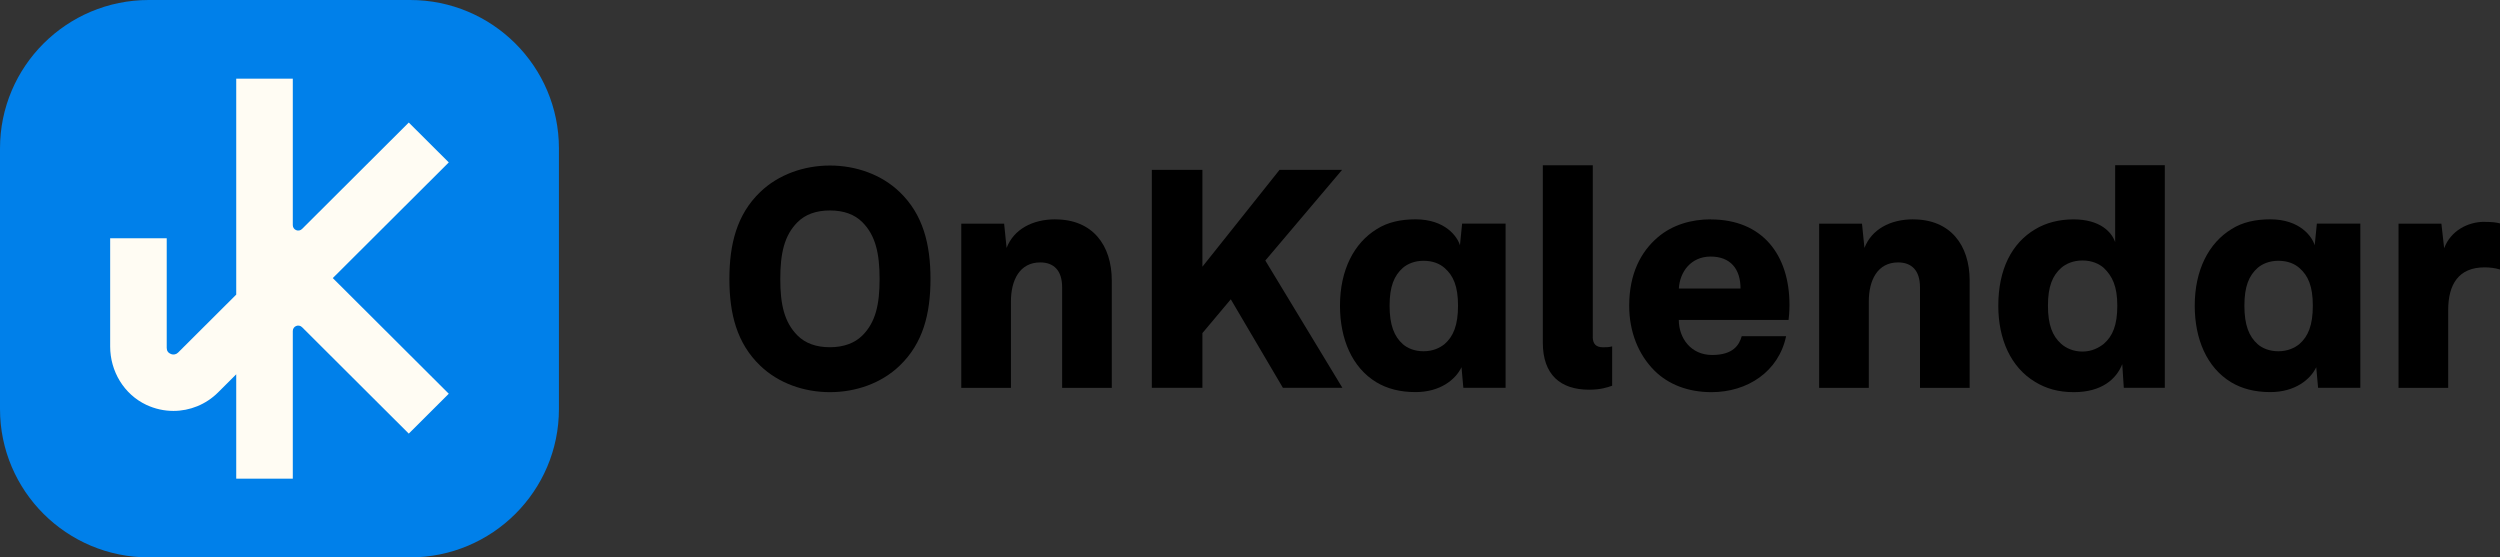 <svg width="305" height="68" viewBox="0 0 305 68" fill="none" xmlns="http://www.w3.org/2000/svg">
<rect x="0" y="0" width="305" height="68" fill="#333333" stroke="none"/>
<g clip-path="url(#clip0_9_25)">
<path d="M68.19 18.11V49.896C68.19 59.894 60.06 68 50.034 68H18.157C8.13 68 0 59.894 0 49.896V18.11C0 8.107 8.13 0 18.157 0H50.034C60.06 0 68.19 8.107 68.19 18.11Z" fill="#0080EA"/>
<path d="M54.751 19.815L49.871 14.95L36.85 27.934C36.432 28.351 35.721 28.052 35.721 27.468V9.6H28.82V35.941L21.726 43.015C21.501 43.239 21.17 43.313 20.877 43.201C20.521 43.065 20.34 42.809 20.34 42.442V29.066H13.44V42.274C13.44 45.292 15.118 48.104 17.851 49.392C18.912 49.889 20.041 50.132 21.158 50.132C23.161 50.132 25.126 49.348 26.605 47.874L28.82 45.665V58.394H35.721V40.383C35.721 39.792 36.432 39.5 36.85 39.916L49.871 52.901L54.751 48.035L40.6 33.925L54.757 19.809L54.751 19.815Z" fill="#FFFCF3"/>
<path d="M101.253 20.195C98.096 20.195 94.97 21.284 92.749 23.424C89.891 26.161 88.986 29.801 88.986 34.038C88.986 38.274 89.891 41.876 92.749 44.614C94.97 46.754 98.09 47.843 101.253 47.843C104.416 47.843 107.536 46.754 109.757 44.614C112.615 41.876 113.519 38.274 113.519 34.038C113.519 29.801 112.615 26.161 109.757 23.424C107.536 21.284 104.416 20.195 101.253 20.195ZM105.202 40.937C104.298 41.839 102.944 42.362 101.253 42.362C99.562 42.362 98.246 41.876 97.303 40.937C95.687 39.326 95.194 37.148 95.194 34.038C95.194 30.927 95.681 28.712 97.303 27.101C98.246 26.161 99.562 25.676 101.253 25.676C102.944 25.676 104.26 26.161 105.202 27.101C106.818 28.712 107.311 30.927 107.311 34.038C107.311 37.148 106.825 39.326 105.202 40.937Z" fill="black"/>
<path d="M128.75 26.758C125.93 26.758 123.671 27.996 122.804 30.248L122.504 27.287H117.276V47.32H123.334V36.781C123.334 34.193 124.388 32.015 126.909 32.015C128.525 32.015 129.58 32.955 129.58 35.051V47.32H135.638V34.23C135.638 29.881 133.267 26.765 128.756 26.765" fill="black"/>
<path d="M163.734 20.724H156.103L146.694 32.538V20.724H140.523V47.314H146.694V40.638L150.157 36.514L156.515 47.314H163.771L154.369 31.785L163.734 20.724Z" fill="black"/>
<path d="M178.11 29.913C177.81 28.898 176.344 26.758 172.694 26.758C170.928 26.758 169.306 27.094 167.952 27.959C165.207 29.645 163.478 32.911 163.478 37.297C163.478 41.347 164.944 44.838 167.921 46.636C169.237 47.426 170.816 47.836 172.7 47.836C175.707 47.836 177.592 46.3 178.303 44.8L178.528 47.314H183.681V27.281H178.378L178.116 29.906L178.11 29.913ZM176.225 41.988C175.664 42.436 174.834 42.853 173.667 42.853C172.575 42.853 171.708 42.48 171.146 41.988C170.092 41.049 169.53 39.661 169.53 37.297C169.53 34.933 170.092 33.62 171.146 32.681C171.708 32.196 172.575 31.816 173.667 31.816C174.834 31.816 175.664 32.19 176.225 32.681C177.317 33.62 177.879 34.933 177.879 37.297C177.879 39.661 177.317 41.049 176.225 41.988Z" fill="black"/>
<path d="M194.32 41.092V20.164H188.224V41.808C188.224 45.709 190.37 47.544 193.864 47.544C195.33 47.544 196.123 47.245 196.684 47.059V42.256C196.272 42.368 196.004 42.368 195.555 42.368C194.725 42.368 194.313 41.957 194.313 41.092" fill="black"/>
<path d="M208.733 26.758C206.324 26.758 204.028 27.436 202.262 28.936C200.153 30.734 198.762 33.434 198.762 37.304C198.762 40.489 199.891 43.27 201.844 45.217C203.535 46.903 205.943 47.843 208.801 47.843C213.2 47.843 217 45.329 217.904 41.018H212.489C212.189 42.069 211.472 43.307 208.876 43.307C206.28 43.307 204.814 41.242 204.814 39.033H218.204C218.241 38.772 218.316 38.056 218.316 37.198C218.316 31.082 215.003 26.771 208.72 26.771M204.82 35.201C204.933 33.173 206.287 31.3 208.695 31.3C211.103 31.3 212.345 32.799 212.345 35.201H204.82Z" fill="black"/>
<path d="M233.409 26.758C230.589 26.758 228.33 27.996 227.463 30.248L227.164 27.287H221.935V47.32H227.993V36.781C227.993 34.193 229.048 32.015 231.569 32.015C233.185 32.015 234.239 32.955 234.239 35.051V47.32H240.298V34.23C240.298 29.881 237.927 26.765 233.416 26.765" fill="black"/>
<path d="M258.049 29.539C257.637 28.338 256.245 26.764 252.97 26.764C251.204 26.764 249.619 27.175 248.303 27.965C245.445 29.651 243.792 32.843 243.792 37.303C243.792 41.354 245.295 44.806 248.303 46.604C249.619 47.395 251.085 47.843 253.007 47.843C256.433 47.843 258.198 46.231 258.916 44.427L259.103 47.314H264.107V20.157H258.049V29.533V29.539ZM256.657 41.951C256.096 42.399 255.228 42.89 254.062 42.89C252.895 42.89 252.028 42.442 251.466 41.951C250.412 41.011 249.85 39.661 249.85 37.297C249.85 34.933 250.412 33.62 251.466 32.681C252.028 32.196 252.895 31.779 254.062 31.779C255.228 31.779 256.096 32.189 256.657 32.681C257.712 33.695 258.311 34.933 258.311 37.297C258.311 39.661 257.749 41.011 256.657 41.951Z" fill="black"/>
<path d="M282.388 29.913C282.089 28.898 280.623 26.758 276.973 26.758C275.207 26.758 273.585 27.094 272.231 27.959C269.485 29.645 267.757 32.911 267.757 37.297C267.757 41.347 269.223 44.838 272.2 46.636C273.516 47.426 275.095 47.836 276.979 47.836C279.986 47.836 281.871 46.3 282.582 44.8L282.806 47.314H287.96V27.281H282.657L282.395 29.906L282.388 29.913ZM280.51 41.988C279.949 42.436 279.119 42.853 277.952 42.853C276.86 42.853 275.993 42.48 275.432 41.988C274.377 41.049 273.816 39.661 273.816 37.297C273.816 34.933 274.377 33.62 275.432 32.681C275.993 32.196 276.86 31.816 277.952 31.816C279.119 31.816 279.949 32.19 280.51 32.681C281.602 33.62 282.164 34.933 282.164 37.297C282.164 39.661 281.602 41.049 280.51 41.988Z" fill="black"/>
<path d="M303.078 27.063C301.082 27.063 298.979 28.152 298.187 30.286L297.85 27.287H292.621V47.32H298.68V37.832C298.68 34.678 299.959 32.619 303.116 32.619C303.752 32.619 304.395 32.693 305 32.88V27.256C304.588 27.144 304.095 27.069 303.085 27.069" fill="black"/>
</g>
<defs>
<clipPath id="clip0_9_25">
<rect width="305" height="68" fill="white"/>
</clipPath>
</defs>
</svg>
